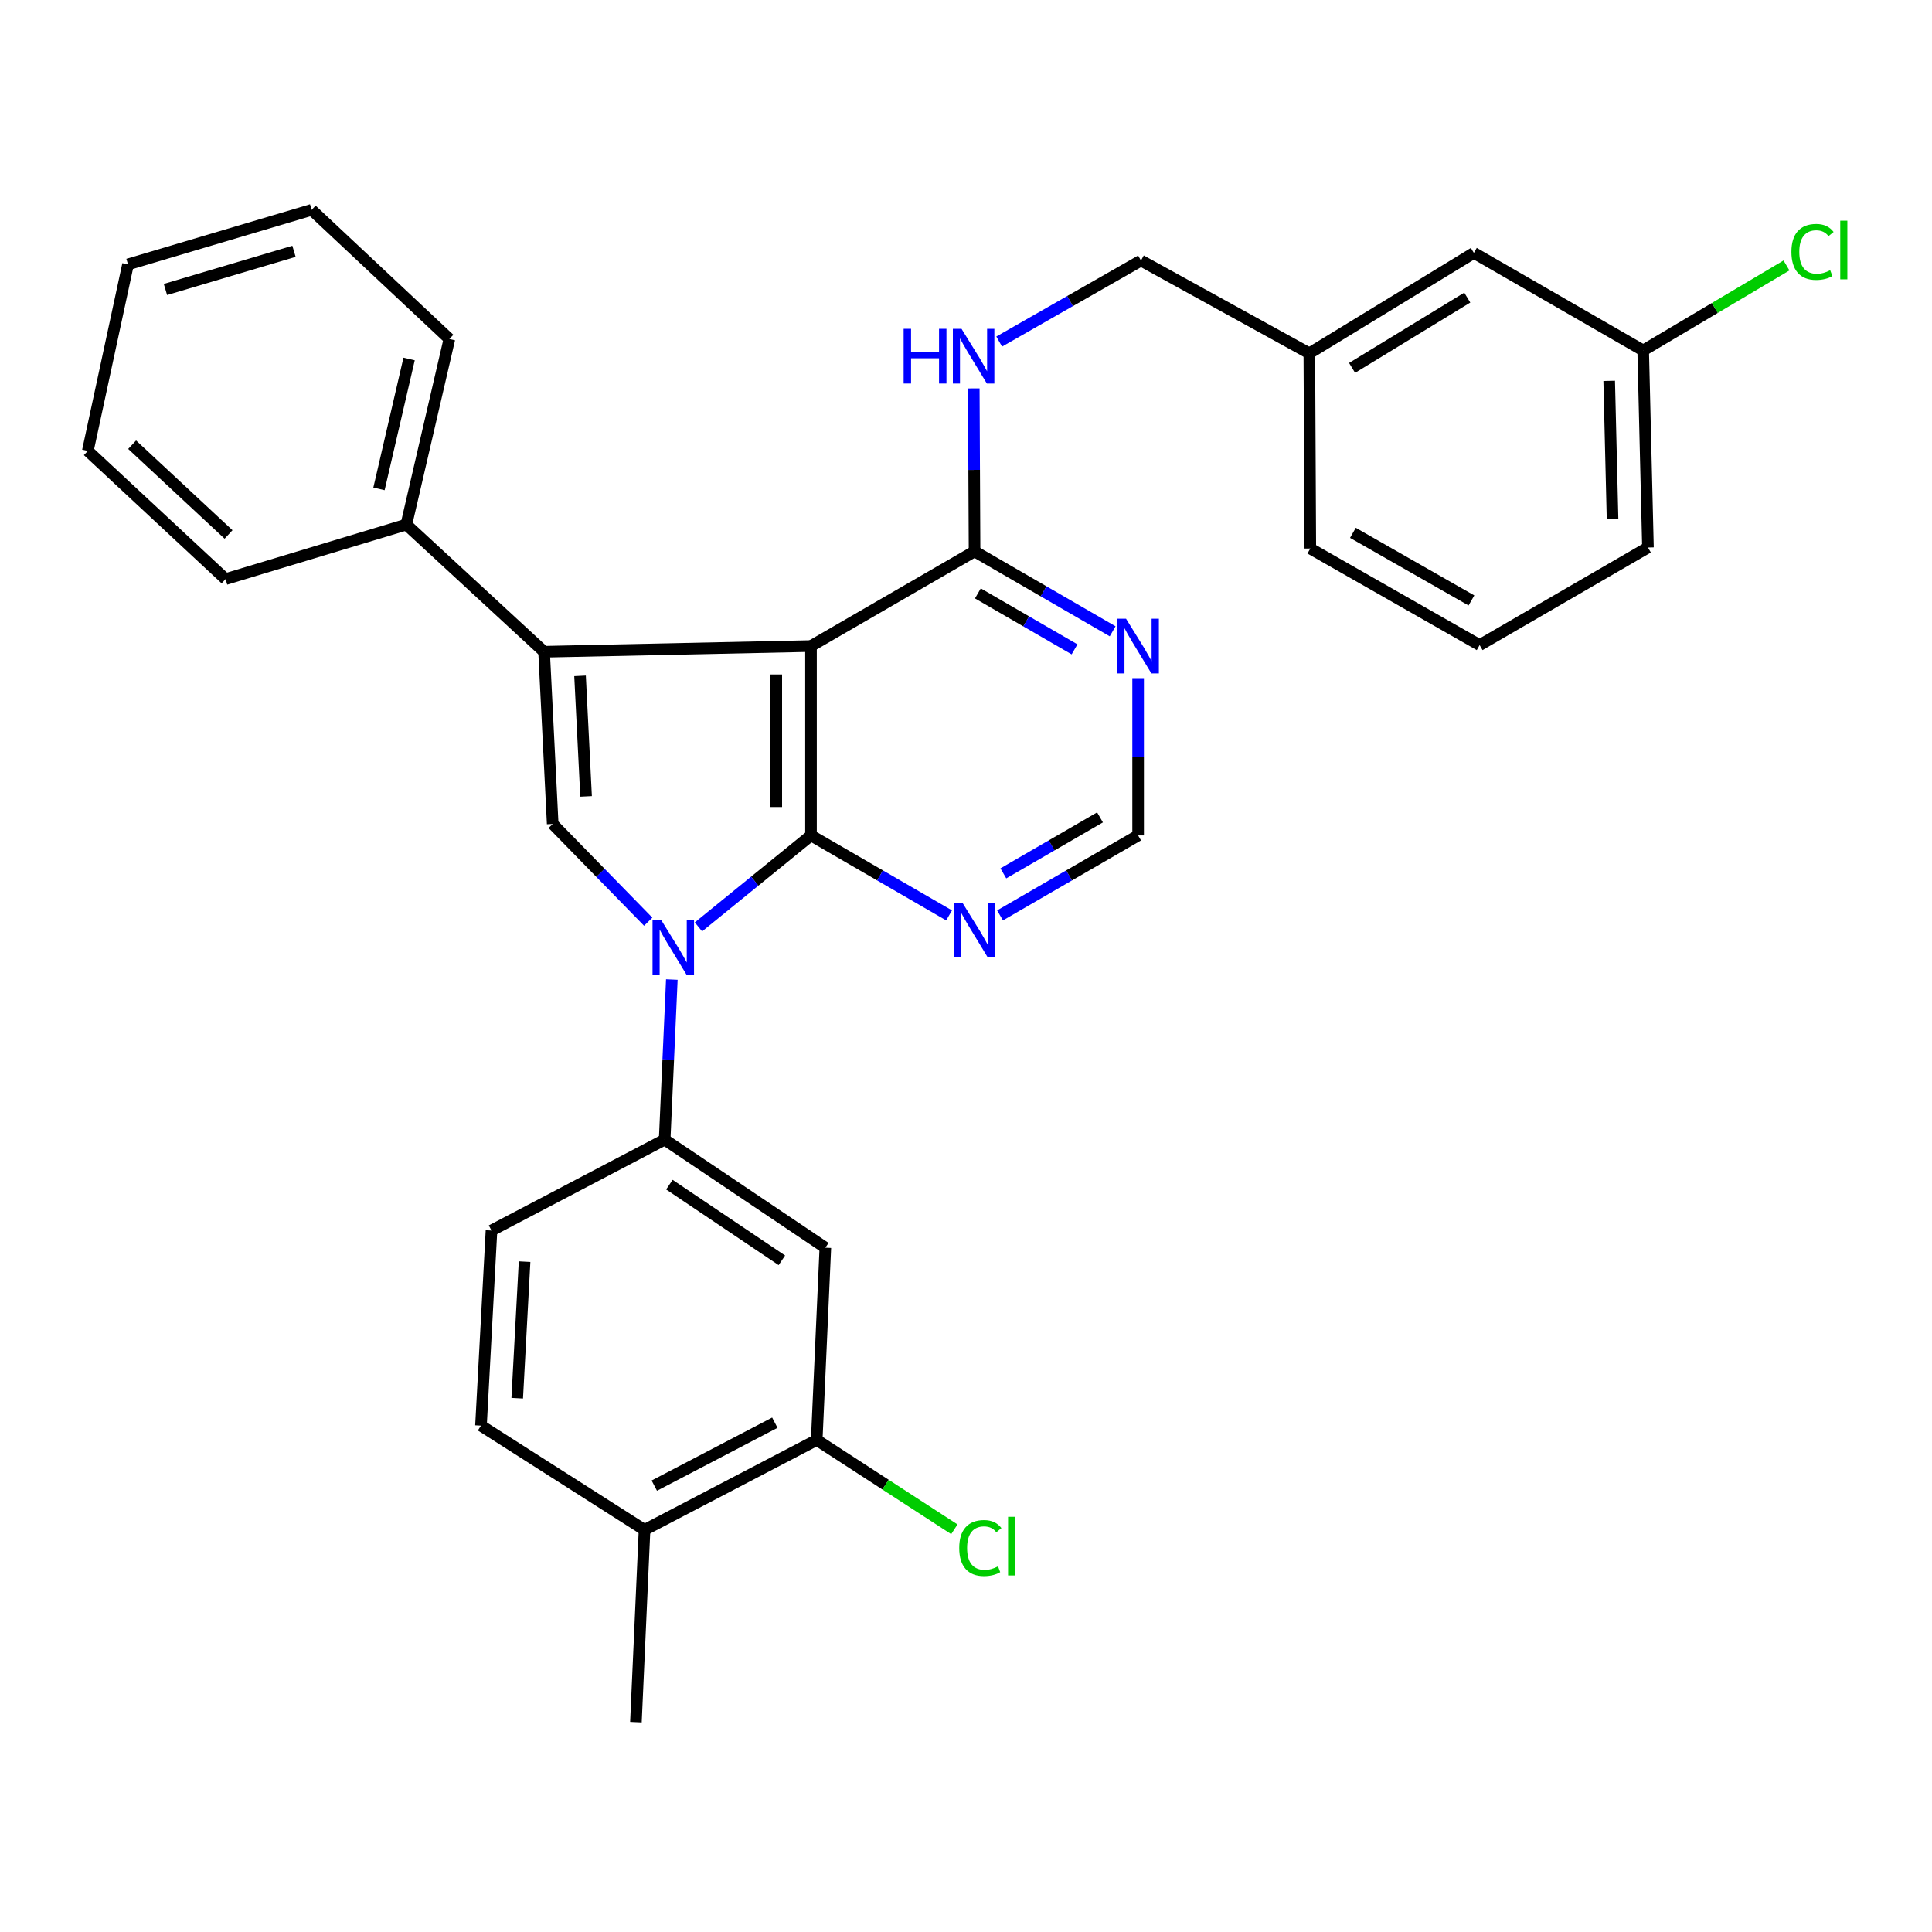 <?xml version='1.0' encoding='iso-8859-1'?>
<svg version='1.1' baseProfile='full'
              xmlns='http://www.w3.org/2000/svg'
                      xmlns:rdkit='http://www.rdkit.org/xml'
                      xmlns:xlink='http://www.w3.org/1999/xlink'
                  xml:space='preserve'
width='1000px' height='1000px' viewBox='0 0 1000 1000'>
<!-- END OF HEADER -->
<rect style='opacity:1.0;fill:#FFFFFF;stroke:none' width='1000' height='1000' x='0' y='0'> </rect>
<path class='bond-0' d='M 419.77,432.42 L 390.647,456.091' style='fill:none;fill-rule:evenodd;stroke:#000000;stroke-width:6px;stroke-linecap:butt;stroke-linejoin:miter;stroke-opacity:1' />
<path class='bond-0' d='M 390.647,456.091 L 361.523,479.761' style='fill:none;fill-rule:evenodd;stroke:#0000FF;stroke-width:6px;stroke-linecap:butt;stroke-linejoin:miter;stroke-opacity:1' />
<path class='bond-1' d='M 419.77,432.42 L 419.77,334.394' style='fill:none;fill-rule:evenodd;stroke:#000000;stroke-width:6px;stroke-linecap:butt;stroke-linejoin:miter;stroke-opacity:1' />
<path class='bond-1' d='M 401.802,417.716 L 401.802,349.098' style='fill:none;fill-rule:evenodd;stroke:#000000;stroke-width:6px;stroke-linecap:butt;stroke-linejoin:miter;stroke-opacity:1' />
<path class='bond-6' d='M 419.77,432.42 L 455.507,453.118' style='fill:none;fill-rule:evenodd;stroke:#000000;stroke-width:6px;stroke-linecap:butt;stroke-linejoin:miter;stroke-opacity:1' />
<path class='bond-6' d='M 455.507,453.118 L 491.244,473.816' style='fill:none;fill-rule:evenodd;stroke:#0000FF;stroke-width:6px;stroke-linecap:butt;stroke-linejoin:miter;stroke-opacity:1' />
<path class='bond-3' d='M 335.514,477.079 L 310.796,451.78' style='fill:none;fill-rule:evenodd;stroke:#0000FF;stroke-width:6px;stroke-linecap:butt;stroke-linejoin:miter;stroke-opacity:1' />
<path class='bond-3' d='M 310.796,451.78 L 286.078,426.48' style='fill:none;fill-rule:evenodd;stroke:#000000;stroke-width:6px;stroke-linecap:butt;stroke-linejoin:miter;stroke-opacity:1' />
<path class='bond-4' d='M 347.74,507.007 L 345.883,548.439' style='fill:none;fill-rule:evenodd;stroke:#0000FF;stroke-width:6px;stroke-linecap:butt;stroke-linejoin:miter;stroke-opacity:1' />
<path class='bond-4' d='M 345.883,548.439 L 344.025,589.871' style='fill:none;fill-rule:evenodd;stroke:#000000;stroke-width:6px;stroke-linecap:butt;stroke-linejoin:miter;stroke-opacity:1' />
<path class='bond-2' d='M 419.77,334.394 L 281.616,337.349' style='fill:none;fill-rule:evenodd;stroke:#000000;stroke-width:6px;stroke-linecap:butt;stroke-linejoin:miter;stroke-opacity:1' />
<path class='bond-5' d='M 419.77,334.394 L 504.43,285.381' style='fill:none;fill-rule:evenodd;stroke:#000000;stroke-width:6px;stroke-linecap:butt;stroke-linejoin:miter;stroke-opacity:1' />
<path class='bond-12' d='M 281.616,337.349 L 210.322,271.515' style='fill:none;fill-rule:evenodd;stroke:#000000;stroke-width:6px;stroke-linecap:butt;stroke-linejoin:miter;stroke-opacity:1' />
<path class='bond-31' d='M 281.616,337.349 L 286.078,426.48' style='fill:none;fill-rule:evenodd;stroke:#000000;stroke-width:6px;stroke-linecap:butt;stroke-linejoin:miter;stroke-opacity:1' />
<path class='bond-31' d='M 300.231,349.82 L 303.354,412.212' style='fill:none;fill-rule:evenodd;stroke:#000000;stroke-width:6px;stroke-linecap:butt;stroke-linejoin:miter;stroke-opacity:1' />
<path class='bond-7' d='M 344.025,589.871 L 427.197,645.811' style='fill:none;fill-rule:evenodd;stroke:#000000;stroke-width:6px;stroke-linecap:butt;stroke-linejoin:miter;stroke-opacity:1' />
<path class='bond-7' d='M 346.473,613.171 L 404.693,652.33' style='fill:none;fill-rule:evenodd;stroke:#000000;stroke-width:6px;stroke-linecap:butt;stroke-linejoin:miter;stroke-opacity:1' />
<path class='bond-13' d='M 344.025,589.871 L 254.394,636.907' style='fill:none;fill-rule:evenodd;stroke:#000000;stroke-width:6px;stroke-linecap:butt;stroke-linejoin:miter;stroke-opacity:1' />
<path class='bond-10' d='M 504.43,285.381 L 504.226,243.213' style='fill:none;fill-rule:evenodd;stroke:#000000;stroke-width:6px;stroke-linecap:butt;stroke-linejoin:miter;stroke-opacity:1' />
<path class='bond-10' d='M 504.226,243.213 L 504.022,201.046' style='fill:none;fill-rule:evenodd;stroke:#0000FF;stroke-width:6px;stroke-linecap:butt;stroke-linejoin:miter;stroke-opacity:1' />
<path class='bond-32' d='M 504.43,285.381 L 540.167,306.07' style='fill:none;fill-rule:evenodd;stroke:#000000;stroke-width:6px;stroke-linecap:butt;stroke-linejoin:miter;stroke-opacity:1' />
<path class='bond-32' d='M 540.167,306.07 L 575.904,326.76' style='fill:none;fill-rule:evenodd;stroke:#0000FF;stroke-width:6px;stroke-linecap:butt;stroke-linejoin:miter;stroke-opacity:1' />
<path class='bond-32' d='M 506.149,307.138 L 531.165,321.621' style='fill:none;fill-rule:evenodd;stroke:#000000;stroke-width:6px;stroke-linecap:butt;stroke-linejoin:miter;stroke-opacity:1' />
<path class='bond-32' d='M 531.165,321.621 L 556.181,336.103' style='fill:none;fill-rule:evenodd;stroke:#0000FF;stroke-width:6px;stroke-linecap:butt;stroke-linejoin:miter;stroke-opacity:1' />
<path class='bond-11' d='M 517.616,473.816 L 553.353,453.118' style='fill:none;fill-rule:evenodd;stroke:#0000FF;stroke-width:6px;stroke-linecap:butt;stroke-linejoin:miter;stroke-opacity:1' />
<path class='bond-11' d='M 553.353,453.118 L 589.09,432.42' style='fill:none;fill-rule:evenodd;stroke:#000000;stroke-width:6px;stroke-linecap:butt;stroke-linejoin:miter;stroke-opacity:1' />
<path class='bond-11' d='M 519.332,452.058 L 544.348,437.569' style='fill:none;fill-rule:evenodd;stroke:#0000FF;stroke-width:6px;stroke-linecap:butt;stroke-linejoin:miter;stroke-opacity:1' />
<path class='bond-11' d='M 544.348,437.569 L 569.364,423.081' style='fill:none;fill-rule:evenodd;stroke:#000000;stroke-width:6px;stroke-linecap:butt;stroke-linejoin:miter;stroke-opacity:1' />
<path class='bond-9' d='M 427.197,645.811 L 422.735,745.325' style='fill:none;fill-rule:evenodd;stroke:#000000;stroke-width:6px;stroke-linecap:butt;stroke-linejoin:miter;stroke-opacity:1' />
<path class='bond-8' d='M 589.09,351.004 L 589.09,391.712' style='fill:none;fill-rule:evenodd;stroke:#0000FF;stroke-width:6px;stroke-linecap:butt;stroke-linejoin:miter;stroke-opacity:1' />
<path class='bond-8' d='M 589.09,391.712 L 589.09,432.42' style='fill:none;fill-rule:evenodd;stroke:#000000;stroke-width:6px;stroke-linecap:butt;stroke-linejoin:miter;stroke-opacity:1' />
<path class='bond-17' d='M 422.735,745.325 L 458.353,768.439' style='fill:none;fill-rule:evenodd;stroke:#000000;stroke-width:6px;stroke-linecap:butt;stroke-linejoin:miter;stroke-opacity:1' />
<path class='bond-17' d='M 458.353,768.439 L 493.971,791.553' style='fill:none;fill-rule:evenodd;stroke:#00CC00;stroke-width:6px;stroke-linecap:butt;stroke-linejoin:miter;stroke-opacity:1' />
<path class='bond-33' d='M 422.735,745.325 L 333.613,791.872' style='fill:none;fill-rule:evenodd;stroke:#000000;stroke-width:6px;stroke-linecap:butt;stroke-linejoin:miter;stroke-opacity:1' />
<path class='bond-33' d='M 401.049,736.38 L 338.663,768.963' style='fill:none;fill-rule:evenodd;stroke:#000000;stroke-width:6px;stroke-linecap:butt;stroke-linejoin:miter;stroke-opacity:1' />
<path class='bond-16' d='M 517.175,176.797 L 553.871,155.828' style='fill:none;fill-rule:evenodd;stroke:#0000FF;stroke-width:6px;stroke-linecap:butt;stroke-linejoin:miter;stroke-opacity:1' />
<path class='bond-16' d='M 553.871,155.828 L 590.567,134.858' style='fill:none;fill-rule:evenodd;stroke:#000000;stroke-width:6px;stroke-linecap:butt;stroke-linejoin:miter;stroke-opacity:1' />
<path class='bond-23' d='M 210.322,271.515 L 232.603,175.466' style='fill:none;fill-rule:evenodd;stroke:#000000;stroke-width:6px;stroke-linecap:butt;stroke-linejoin:miter;stroke-opacity:1' />
<path class='bond-23' d='M 196.161,253.048 L 211.757,185.813' style='fill:none;fill-rule:evenodd;stroke:#000000;stroke-width:6px;stroke-linecap:butt;stroke-linejoin:miter;stroke-opacity:1' />
<path class='bond-24' d='M 210.322,271.515 L 116.748,299.735' style='fill:none;fill-rule:evenodd;stroke:#000000;stroke-width:6px;stroke-linecap:butt;stroke-linejoin:miter;stroke-opacity:1' />
<path class='bond-15' d='M 254.394,636.907 L 248.953,737.898' style='fill:none;fill-rule:evenodd;stroke:#000000;stroke-width:6px;stroke-linecap:butt;stroke-linejoin:miter;stroke-opacity:1' />
<path class='bond-15' d='M 271.52,653.022 L 267.712,723.716' style='fill:none;fill-rule:evenodd;stroke:#000000;stroke-width:6px;stroke-linecap:butt;stroke-linejoin:miter;stroke-opacity:1' />
<path class='bond-14' d='M 333.613,791.872 L 248.953,737.898' style='fill:none;fill-rule:evenodd;stroke:#000000;stroke-width:6px;stroke-linecap:butt;stroke-linejoin:miter;stroke-opacity:1' />
<path class='bond-25' d='M 333.613,791.872 L 329.151,891.386' style='fill:none;fill-rule:evenodd;stroke:#000000;stroke-width:6px;stroke-linecap:butt;stroke-linejoin:miter;stroke-opacity:1' />
<path class='bond-20' d='M 590.567,134.858 L 677.703,182.883' style='fill:none;fill-rule:evenodd;stroke:#000000;stroke-width:6px;stroke-linecap:butt;stroke-linejoin:miter;stroke-opacity:1' />
<path class='bond-18' d='M 762.872,130.905 L 677.703,182.883' style='fill:none;fill-rule:evenodd;stroke:#000000;stroke-width:6px;stroke-linecap:butt;stroke-linejoin:miter;stroke-opacity:1' />
<path class='bond-18' d='M 759.457,154.039 L 699.838,190.423' style='fill:none;fill-rule:evenodd;stroke:#000000;stroke-width:6px;stroke-linecap:butt;stroke-linejoin:miter;stroke-opacity:1' />
<path class='bond-19' d='M 762.872,130.905 L 850.506,181.405' style='fill:none;fill-rule:evenodd;stroke:#000000;stroke-width:6px;stroke-linecap:butt;stroke-linejoin:miter;stroke-opacity:1' />
<path class='bond-21' d='M 850.506,181.405 L 887.595,159.401' style='fill:none;fill-rule:evenodd;stroke:#000000;stroke-width:6px;stroke-linecap:butt;stroke-linejoin:miter;stroke-opacity:1' />
<path class='bond-21' d='M 887.595,159.401 L 924.683,137.398' style='fill:none;fill-rule:evenodd;stroke:#00CC00;stroke-width:6px;stroke-linecap:butt;stroke-linejoin:miter;stroke-opacity:1' />
<path class='bond-35' d='M 850.506,181.405 L 852.982,283.384' style='fill:none;fill-rule:evenodd;stroke:#000000;stroke-width:6px;stroke-linecap:butt;stroke-linejoin:miter;stroke-opacity:1' />
<path class='bond-35' d='M 832.915,197.138 L 834.648,268.524' style='fill:none;fill-rule:evenodd;stroke:#000000;stroke-width:6px;stroke-linecap:butt;stroke-linejoin:miter;stroke-opacity:1' />
<path class='bond-27' d='M 677.703,182.883 L 678.212,283.903' style='fill:none;fill-rule:evenodd;stroke:#000000;stroke-width:6px;stroke-linecap:butt;stroke-linejoin:miter;stroke-opacity:1' />
<path class='bond-22' d='M 765.856,333.895 L 678.212,283.903' style='fill:none;fill-rule:evenodd;stroke:#000000;stroke-width:6px;stroke-linecap:butt;stroke-linejoin:miter;stroke-opacity:1' />
<path class='bond-22' d='M 761.612,310.788 L 700.261,275.794' style='fill:none;fill-rule:evenodd;stroke:#000000;stroke-width:6px;stroke-linecap:butt;stroke-linejoin:miter;stroke-opacity:1' />
<path class='bond-26' d='M 765.856,333.895 L 852.982,283.384' style='fill:none;fill-rule:evenodd;stroke:#000000;stroke-width:6px;stroke-linecap:butt;stroke-linejoin:miter;stroke-opacity:1' />
<path class='bond-28' d='M 232.603,175.466 L 161.309,108.614' style='fill:none;fill-rule:evenodd;stroke:#000000;stroke-width:6px;stroke-linecap:butt;stroke-linejoin:miter;stroke-opacity:1' />
<path class='bond-29' d='M 116.748,299.735 L 45.455,233.383' style='fill:none;fill-rule:evenodd;stroke:#000000;stroke-width:6px;stroke-linecap:butt;stroke-linejoin:miter;stroke-opacity:1' />
<path class='bond-29' d='M 118.295,276.629 L 68.39,230.183' style='fill:none;fill-rule:evenodd;stroke:#000000;stroke-width:6px;stroke-linecap:butt;stroke-linejoin:miter;stroke-opacity:1' />
<path class='bond-34' d='M 161.309,108.614 L 66.258,136.844' style='fill:none;fill-rule:evenodd;stroke:#000000;stroke-width:6px;stroke-linecap:butt;stroke-linejoin:miter;stroke-opacity:1' />
<path class='bond-34' d='M 152.167,130.073 L 85.631,149.834' style='fill:none;fill-rule:evenodd;stroke:#000000;stroke-width:6px;stroke-linecap:butt;stroke-linejoin:miter;stroke-opacity:1' />
<path class='bond-30' d='M 45.455,233.383 L 66.258,136.844' style='fill:none;fill-rule:evenodd;stroke:#000000;stroke-width:6px;stroke-linecap:butt;stroke-linejoin:miter;stroke-opacity:1' />
<path  class='atom-1' d='M 342.227 476.197
L 351.507 491.197
Q 352.427 492.677, 353.907 495.357
Q 355.387 498.037, 355.467 498.197
L 355.467 476.197
L 359.227 476.197
L 359.227 504.517
L 355.347 504.517
L 345.387 488.117
Q 344.227 486.197, 342.987 483.997
Q 341.787 481.797, 341.427 481.117
L 341.427 504.517
L 337.747 504.517
L 337.747 476.197
L 342.227 476.197
' fill='#0000FF'/>
<path  class='atom-7' d='M 498.17 467.293
L 507.45 482.293
Q 508.37 483.773, 509.85 486.453
Q 511.33 489.133, 511.41 489.293
L 511.41 467.293
L 515.17 467.293
L 515.17 495.613
L 511.29 495.613
L 501.33 479.213
Q 500.17 477.293, 498.93 475.093
Q 497.73 472.893, 497.37 472.213
L 497.37 495.613
L 493.69 495.613
L 493.69 467.293
L 498.17 467.293
' fill='#0000FF'/>
<path  class='atom-9' d='M 582.83 320.234
L 592.11 335.234
Q 593.03 336.714, 594.51 339.394
Q 595.99 342.074, 596.07 342.234
L 596.07 320.234
L 599.83 320.234
L 599.83 348.554
L 595.95 348.554
L 585.99 332.154
Q 584.83 330.234, 583.59 328.034
Q 582.39 325.834, 582.03 325.154
L 582.03 348.554
L 578.35 348.554
L 578.35 320.234
L 582.83 320.234
' fill='#0000FF'/>
<path  class='atom-11' d='M 467.721 170.2
L 471.561 170.2
L 471.561 182.24
L 486.041 182.24
L 486.041 170.2
L 489.881 170.2
L 489.881 198.52
L 486.041 198.52
L 486.041 185.44
L 471.561 185.44
L 471.561 198.52
L 467.721 198.52
L 467.721 170.2
' fill='#0000FF'/>
<path  class='atom-11' d='M 497.681 170.2
L 506.961 185.2
Q 507.881 186.68, 509.361 189.36
Q 510.841 192.04, 510.921 192.2
L 510.921 170.2
L 514.681 170.2
L 514.681 198.52
L 510.801 198.52
L 500.841 182.12
Q 499.681 180.2, 498.441 178
Q 497.241 175.8, 496.881 175.12
L 496.881 198.52
L 493.201 198.52
L 493.201 170.2
L 497.681 170.2
' fill='#0000FF'/>
<path  class='atom-18' d='M 496.495 801.257
Q 496.495 794.217, 499.775 790.537
Q 503.095 786.817, 509.375 786.817
Q 515.215 786.817, 518.335 790.937
L 515.695 793.097
Q 513.415 790.097, 509.375 790.097
Q 505.095 790.097, 502.815 792.977
Q 500.575 795.817, 500.575 801.257
Q 500.575 806.857, 502.895 809.737
Q 505.255 812.617, 509.815 812.617
Q 512.935 812.617, 516.575 810.737
L 517.695 813.737
Q 516.215 814.697, 513.975 815.257
Q 511.735 815.817, 509.255 815.817
Q 503.095 815.817, 499.775 812.057
Q 496.495 808.297, 496.495 801.257
' fill='#00CC00'/>
<path  class='atom-18' d='M 521.775 785.097
L 525.455 785.097
L 525.455 815.457
L 521.775 815.457
L 521.775 785.097
' fill='#00CC00'/>
<path  class='atom-22' d='M 927.231 130.388
Q 927.231 123.348, 930.511 119.668
Q 933.831 115.948, 940.111 115.948
Q 945.951 115.948, 949.071 120.068
L 946.431 122.228
Q 944.151 119.228, 940.111 119.228
Q 935.831 119.228, 933.551 122.108
Q 931.311 124.948, 931.311 130.388
Q 931.311 135.988, 933.631 138.868
Q 935.991 141.748, 940.551 141.748
Q 943.671 141.748, 947.311 139.868
L 948.431 142.868
Q 946.951 143.828, 944.711 144.388
Q 942.471 144.948, 939.991 144.948
Q 933.831 144.948, 930.511 141.188
Q 927.231 137.428, 927.231 130.388
' fill='#00CC00'/>
<path  class='atom-22' d='M 952.511 114.228
L 956.191 114.228
L 956.191 144.588
L 952.511 144.588
L 952.511 114.228
' fill='#00CC00'/>
</svg>
